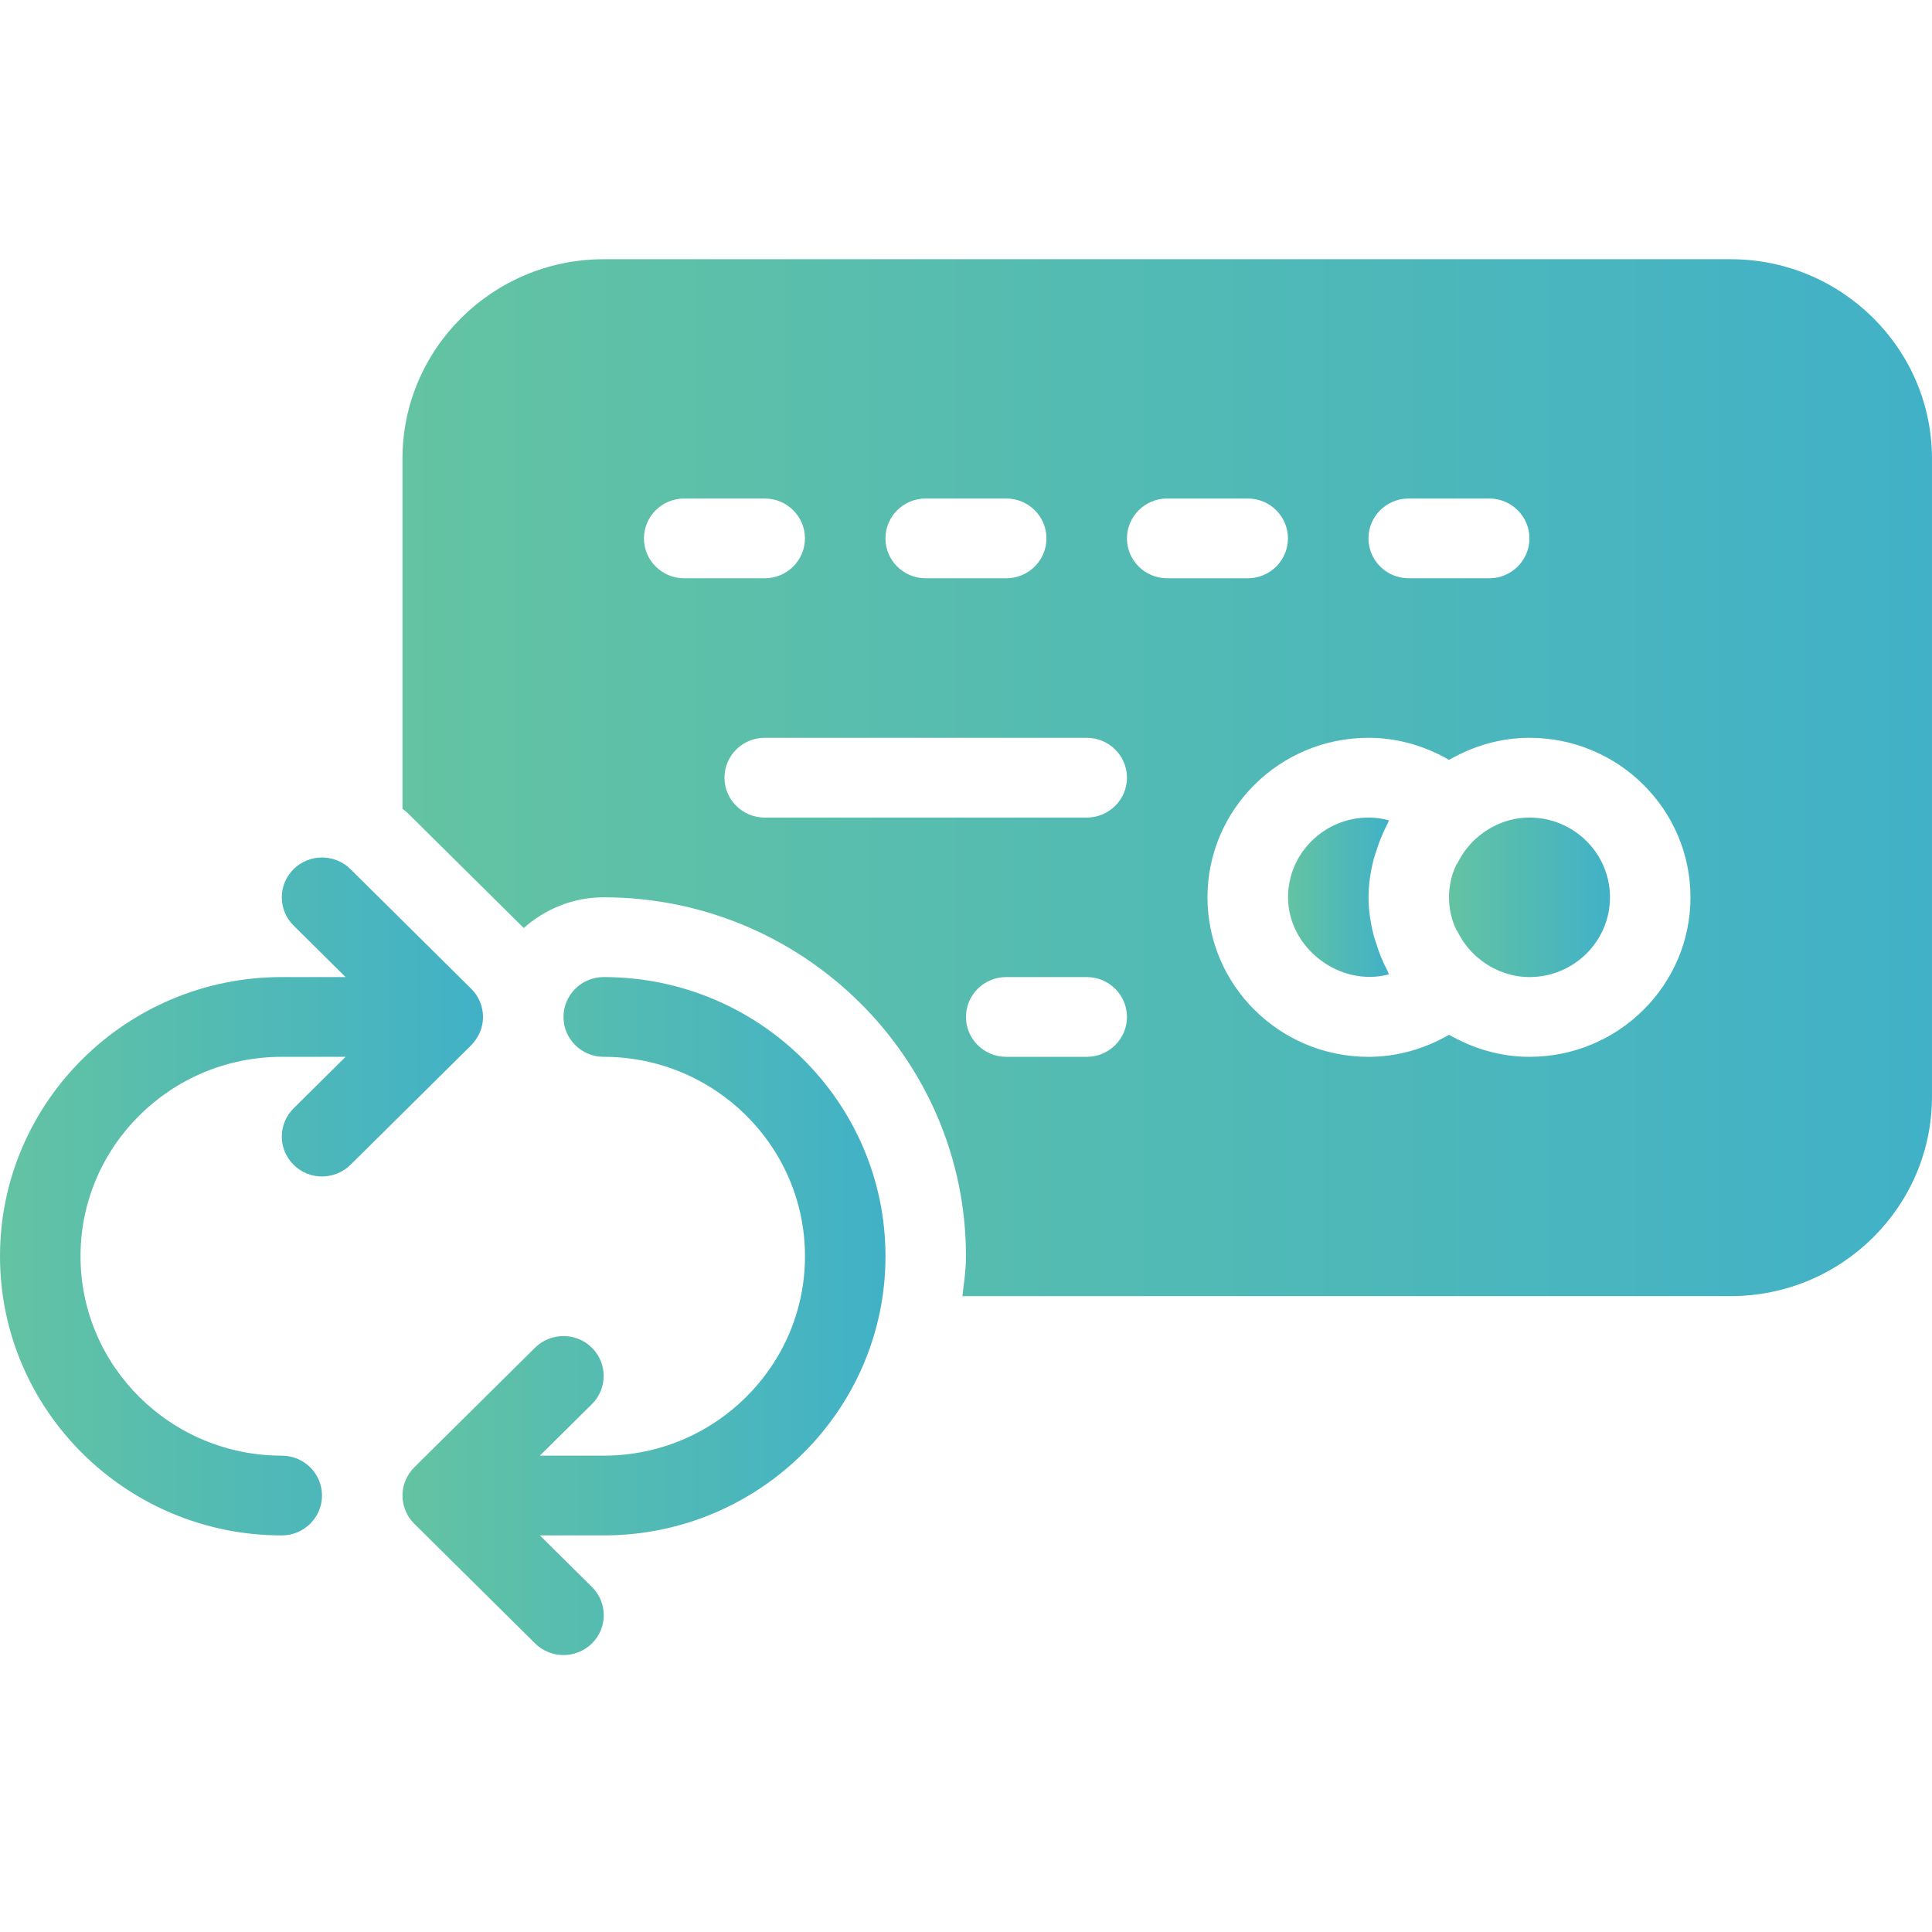 <svg width="70" height="70" viewBox="0 0 70 70" fill="none" xmlns="http://www.w3.org/2000/svg">
<g clip-path="url(#clip0_551_1023)">
<path d="M55.417 29.622C54.655 29.622 53.976 29.928 53.457 30.402C53.18 30.653 52.972 30.951 52.812 31.266C52.795 31.301 52.765 31.324 52.751 31.358C52.587 31.717 52.5 32.107 52.5 32.511C52.5 32.916 52.587 33.306 52.751 33.665C52.765 33.699 52.797 33.722 52.812 33.757C52.97 34.075 53.18 34.37 53.457 34.621C53.976 35.095 54.658 35.401 55.417 35.401C57.024 35.401 58.333 34.104 58.333 32.511C58.333 30.919 57.024 29.622 55.417 29.622Z" fill="url(#paint0_linear_551_1023)"/>
<path d="M49.853 34.15C49.824 34.052 49.786 33.959 49.763 33.861C49.655 33.425 49.585 32.977 49.585 32.511C49.585 32.046 49.655 31.598 49.763 31.165C49.786 31.066 49.824 30.974 49.853 30.876C49.961 30.52 50.098 30.182 50.267 29.858C50.291 29.815 50.299 29.766 50.323 29.723C50.083 29.656 49.836 29.622 49.585 29.622C47.978 29.622 46.668 30.919 46.668 32.511C46.668 34.352 48.546 35.777 50.323 35.303C50.299 35.26 50.291 35.211 50.267 35.167C50.095 34.843 49.958 34.502 49.853 34.15Z" fill="url(#paint1_linear_551_1023)"/>
<path d="M17.389 37.398C17.538 37.046 17.538 36.647 17.389 36.294C17.316 36.115 17.208 35.956 17.071 35.823L12.699 31.491C12.13 30.928 11.206 30.928 10.637 31.491C10.068 32.055 10.068 32.971 10.637 33.535L12.521 35.401H10.208C4.579 35.401 0 39.938 0 45.516C0 51.094 4.579 55.631 10.208 55.631C11.013 55.631 11.667 54.983 11.667 54.186C11.667 53.388 11.013 52.741 10.208 52.741C6.189 52.741 2.917 49.501 2.917 45.516C2.917 41.531 6.189 38.291 10.208 38.291H12.521L10.637 40.158C10.068 40.722 10.068 41.638 10.637 42.201C10.92 42.484 11.293 42.626 11.667 42.626C12.04 42.626 12.413 42.484 12.699 42.204L17.071 37.872C17.205 37.736 17.313 37.575 17.389 37.398Z" fill="url(#paint2_linear_551_1023)"/>
<path d="M62.707 9.392H21.874C17.855 9.392 14.582 12.635 14.582 16.617V29.304C14.64 29.356 14.704 29.393 14.76 29.448L18.977 33.624C19.75 32.939 20.757 32.511 21.874 32.511C29.11 32.511 34.999 38.346 34.999 45.516C34.999 46.01 34.926 46.481 34.87 46.961H62.707C66.726 46.961 69.999 43.718 69.999 39.736V16.617C69.999 12.635 66.726 9.392 62.707 9.392ZM51.04 18.062H53.957C54.762 18.062 55.415 18.709 55.415 19.507C55.415 20.305 54.762 20.952 53.957 20.952H51.04C50.235 20.952 49.582 20.305 49.582 19.507C49.582 18.709 50.235 18.062 51.04 18.062ZM33.54 18.062H36.457C37.262 18.062 37.915 18.709 37.915 19.507C37.915 20.305 37.262 20.952 36.457 20.952H33.54C32.735 20.952 32.082 20.305 32.082 19.507C32.082 18.709 32.735 18.062 33.54 18.062ZM23.332 19.507C23.332 18.709 23.985 18.062 24.79 18.062H27.707C28.512 18.062 29.165 18.709 29.165 19.507C29.165 20.305 28.512 20.952 27.707 20.952H24.79C23.985 20.952 23.332 20.305 23.332 19.507ZM39.374 38.291H36.457C35.652 38.291 34.999 37.644 34.999 36.846C34.999 36.049 35.652 35.401 36.457 35.401H39.374C40.179 35.401 40.832 36.049 40.832 36.846C40.832 37.644 40.179 38.291 39.374 38.291ZM39.374 29.622H27.707C26.902 29.622 26.249 28.974 26.249 28.177C26.249 27.379 26.902 26.732 27.707 26.732H39.374C40.179 26.732 40.832 27.379 40.832 28.177C40.832 28.974 40.179 29.622 39.374 29.622ZM40.832 19.507C40.832 18.709 41.485 18.062 42.29 18.062H45.207C46.012 18.062 46.665 18.709 46.665 19.507C46.665 20.305 46.012 20.952 45.207 20.952H42.29C41.485 20.952 40.832 20.305 40.832 19.507ZM55.415 38.291C54.351 38.291 53.362 37.985 52.502 37.491C51.615 38.005 50.614 38.291 49.582 38.291C46.365 38.291 43.749 35.699 43.749 32.511C43.749 29.324 46.365 26.732 49.582 26.732C50.614 26.732 51.615 27.018 52.502 27.532C53.362 27.038 54.351 26.732 55.415 26.732C58.633 26.732 61.249 29.324 61.249 32.511C61.249 35.699 58.633 38.291 55.415 38.291Z" fill="url(#paint3_linear_551_1023)"/>
<path d="M21.874 35.401C21.069 35.401 20.416 36.049 20.416 36.846C20.416 37.644 21.069 38.291 21.874 38.291C25.894 38.291 29.166 41.531 29.166 45.516C29.166 49.501 25.894 52.741 21.874 52.741H19.561L21.446 50.874C22.014 50.31 22.014 49.394 21.446 48.831C20.877 48.267 19.952 48.267 19.384 48.831L15.011 53.163C14.877 53.296 14.769 53.458 14.694 53.634C14.545 53.986 14.545 54.385 14.694 54.738C14.767 54.917 14.874 55.076 15.011 55.209L19.384 59.541C19.669 59.824 20.043 59.966 20.416 59.966C20.789 59.966 21.163 59.824 21.449 59.544C22.017 58.98 22.017 58.064 21.449 57.501L19.561 55.631H21.874C27.504 55.631 32.083 51.094 32.083 45.516C32.083 39.939 27.504 35.401 21.874 35.401Z" fill="url(#paint4_linear_551_1023)"/>
</g>
<defs>
<linearGradient id="paint0_linear_551_1023" x1="52.5" y1="32.512" x2="58.333" y2="32.512" gradientUnits="userSpaceOnUse">
<stop stop-color="#63C3A2"/>
<stop offset="1" stop-color="#41B1C7"/>
</linearGradient>
<linearGradient id="paint1_linear_551_1023" x1="46.668" y1="32.508" x2="50.322" y2="32.508" gradientUnits="userSpaceOnUse">
<stop stop-color="#63C3A2"/>
<stop offset="1" stop-color="#41B1C7"/>
</linearGradient>
<linearGradient id="paint2_linear_551_1023" x1="0" y1="43.35" x2="17.5" y2="43.35" gradientUnits="userSpaceOnUse">
<stop stop-color="#63C3A2"/>
<stop offset="1" stop-color="#41B1C7"/>
</linearGradient>
<linearGradient id="paint3_linear_551_1023" x1="14.582" y1="28.178" x2="69.995" y2="28.178" gradientUnits="userSpaceOnUse">
<stop stop-color="#63C3A2"/>
<stop offset="1" stop-color="#41B1C7"/>
</linearGradient>
<linearGradient id="paint4_linear_551_1023" x1="14.582" y1="47.684" x2="32.082" y2="47.684" gradientUnits="userSpaceOnUse">
<stop stop-color="#63C3A2"/>
<stop offset="1" stop-color="#41B1C7"/>
</linearGradient>
<clipPath id="clip0_551_1023">
<rect width="70" height="70" fill="white"/>
</clipPath>
</defs>
</svg>
